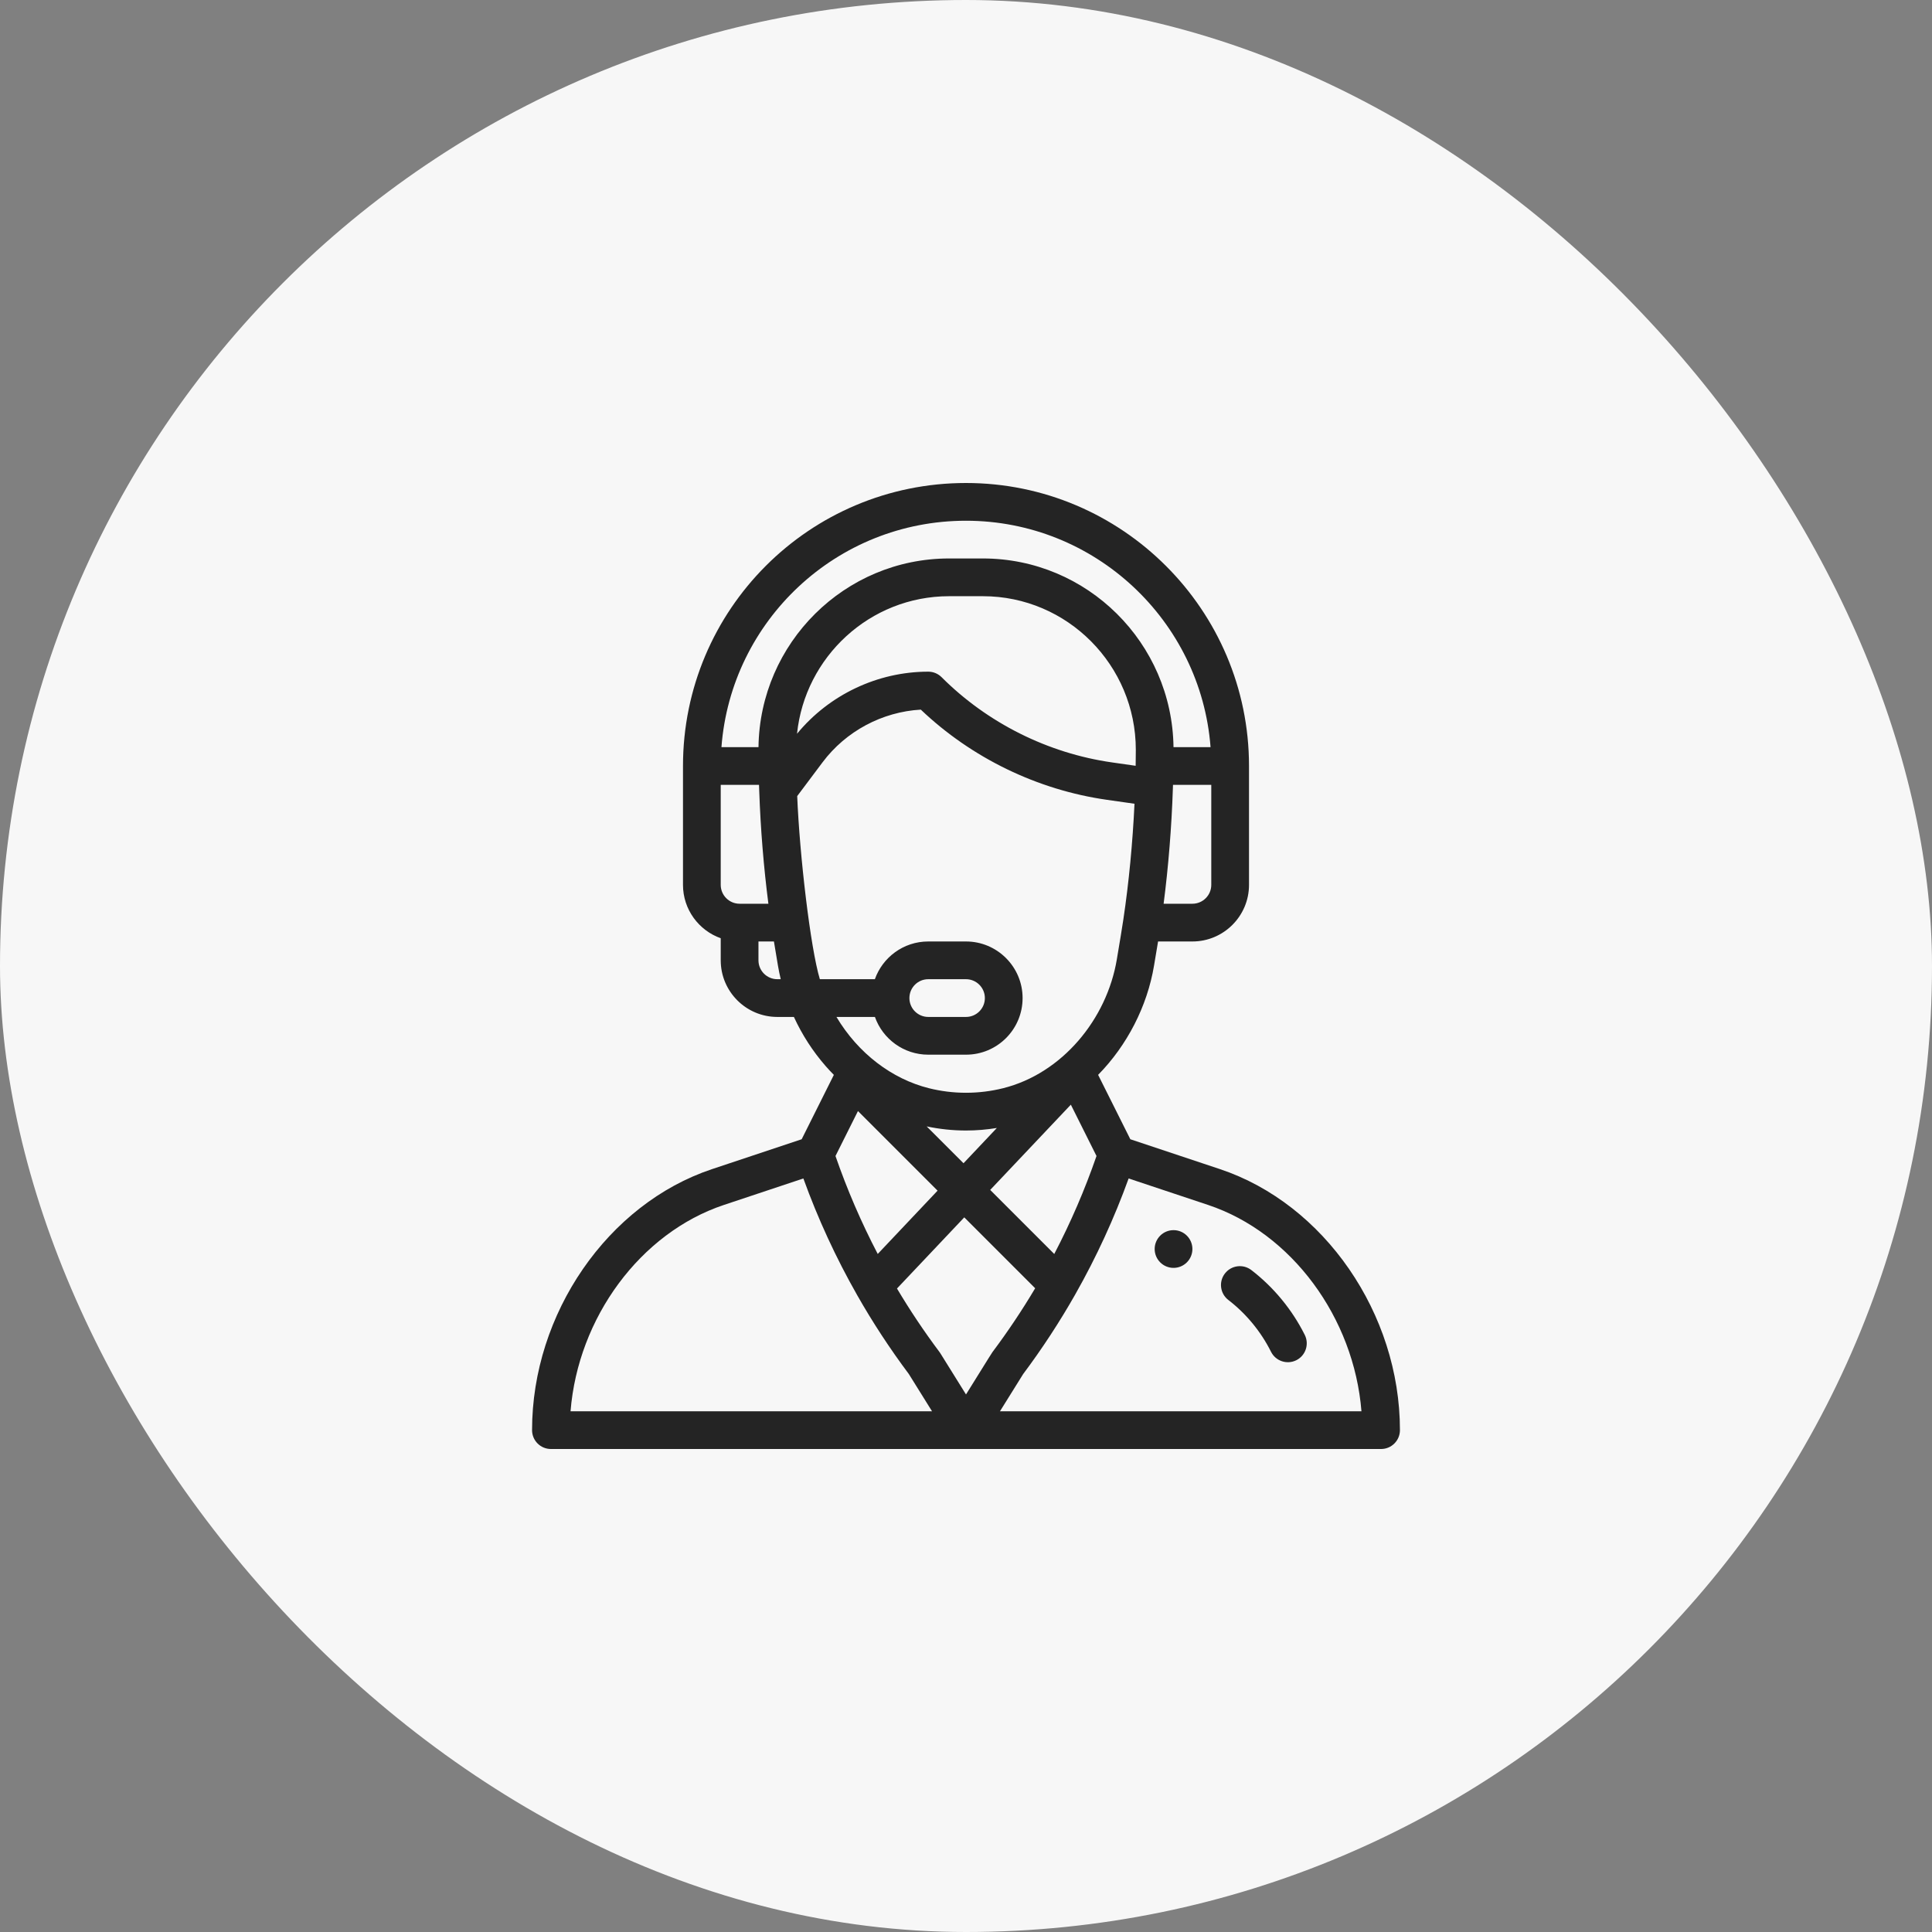 <svg xmlns="http://www.w3.org/2000/svg" fill="none" viewBox="0 0 150 150" height="150" width="150">
<rect x="0" y="0" width="150" height="150" fill="#808080" stroke="none"/>
<rect fill="#F7F7F7" rx="75" height="150" width="150"></rect>
<g clip-path="url(#clip0_1253_17)">
<path fill="#242424" d="M91.113 95.508C90.305 95.508 89.648 96.164 89.648 96.973C89.648 97.781 90.305 98.438 91.113 98.438C91.922 98.438 92.578 97.781 92.578 96.973C92.578 96.164 91.922 95.508 91.113 95.508Z"></path>
<path fill="#242424" d="M94.72 90.771L87.758 88.451L85.258 83.452C87.51 81.16 89.073 78.127 89.6 74.964L89.912 73.096H92.578C95.001 73.096 96.973 71.124 96.973 68.701V59.473C96.973 47.357 87.116 37.5 75 37.5C62.853 37.5 53.027 47.329 53.027 59.473V68.701C53.027 70.611 54.252 72.239 55.957 72.844V74.561C55.957 76.984 57.928 78.955 60.352 78.955H61.638C62.273 80.335 63.095 81.612 64.095 82.76C64.302 82.998 64.519 83.23 64.74 83.454L62.242 88.451L55.28 90.771C47.184 93.471 41.309 101.993 41.309 111.035C41.309 111.844 41.964 112.5 42.773 112.5H107.227C108.035 112.5 108.691 111.844 108.691 111.035C108.691 101.993 102.816 93.471 94.72 90.771ZM94.043 68.701C94.043 69.509 93.386 70.166 92.578 70.166H90.343C90.715 67.282 90.963 64.213 91.063 61.19C91.066 61.104 91.068 61.021 91.071 60.938H94.043V68.701ZM57.422 70.166C56.614 70.166 55.957 69.509 55.957 68.701V60.938H58.93C58.935 61.09 58.94 61.244 58.946 61.398C58.946 61.404 58.947 61.409 58.947 61.414C58.947 61.414 58.947 61.415 58.947 61.415C59.049 64.356 59.294 67.345 59.658 70.166H57.422V70.166ZM60.352 76.025C59.544 76.025 58.887 75.368 58.887 74.561V73.096H60.088L60.399 74.965C60.459 75.32 60.532 75.674 60.616 76.025H60.352ZM58.889 58.008H56.013C56.755 48.19 64.948 40.43 75 40.43C85.007 40.43 93.237 48.189 93.987 58.008H91.111C91.005 49.918 84.418 43.359 76.311 43.359H73.689C65.583 43.359 58.995 49.918 58.889 58.008ZM73.689 46.289H76.311C82.875 46.289 88.187 51.658 88.184 58.214C88.184 58.675 88.18 59.077 88.172 59.442C88.172 59.447 88.172 59.451 88.172 59.456L86.34 59.194C81.362 58.484 76.662 56.134 73.106 52.578C72.831 52.303 72.459 52.148 72.07 52.148C68.136 52.148 64.371 53.941 61.881 56.969C62.495 51.004 67.537 46.289 73.689 46.289ZM63.653 76.025C62.92 73.586 62.081 66.408 61.895 61.809L63.867 59.18C65.678 56.766 68.495 55.267 71.491 55.095C75.434 58.847 80.535 61.325 85.925 62.095L88.082 62.403C87.938 65.462 87.643 68.532 87.221 71.356C87.221 71.356 87.221 71.358 87.221 71.359C87.087 72.266 86.981 72.85 86.711 74.482C85.935 79.135 82.463 83.343 77.88 84.489C75.993 84.96 74.006 84.96 72.121 84.489C69.259 83.773 66.635 81.793 64.942 78.955H67.928C68.532 80.66 70.161 81.885 72.07 81.885H75C77.428 81.885 79.394 79.918 79.394 77.49C79.394 75.067 77.423 73.096 75 73.096H72.07C70.118 73.096 68.514 74.357 67.925 76.025H63.653ZM71.947 87.454C72.952 87.665 73.976 87.773 75 87.773C75.801 87.773 76.603 87.706 77.395 87.576L74.807 90.314L71.947 87.454ZM72.793 92.443L68.147 97.357C66.868 94.908 65.769 92.36 64.867 89.752L66.612 86.262L72.793 92.443ZM83.14 85.766L85.132 89.751C84.229 92.364 83.13 94.913 81.852 97.359L76.879 92.386L83.14 85.766ZM70.606 77.49C70.606 76.681 71.261 76.025 72.07 76.025H75C75.808 76.025 76.465 76.683 76.465 77.49C76.465 78.299 75.809 78.955 75 78.955H72.07C71.263 78.955 70.606 78.298 70.606 77.49ZM44.297 109.57C44.877 102.314 49.707 95.718 56.206 93.55L62.373 91.496C63.502 94.619 64.902 97.655 66.542 100.539C66.545 100.544 66.547 100.549 66.55 100.554L66.55 100.554C67.749 102.662 69.097 104.722 70.56 106.677L72.362 109.57H44.297ZM75 108.265L73.013 105.075C72.991 105.039 72.967 105.005 72.942 104.971C71.756 103.389 70.649 101.734 69.642 100.04L74.866 94.516L80.37 100.02C79.356 101.726 78.245 103.388 77.058 104.971C76.986 105.066 77.088 104.916 75 108.265ZM77.638 109.57L79.44 106.678C80.909 104.715 82.267 102.638 83.478 100.506C83.485 100.493 83.492 100.48 83.499 100.467C83.5 100.465 83.501 100.464 83.502 100.462C85.121 97.606 86.506 94.596 87.627 91.496L93.793 93.55C100.293 95.718 105.123 102.314 105.703 109.57H77.638Z"></path>
<path fill="#242424" d="M101.302 103.642C100.323 101.683 98.889 99.942 97.155 98.608C96.514 98.115 95.594 98.234 95.101 98.876C94.607 99.517 94.727 100.437 95.369 100.93C96.753 101.995 97.899 103.386 98.681 104.951C99.043 105.676 99.923 105.968 100.646 105.607C101.369 105.246 101.663 104.366 101.302 103.642Z"></path>
</g>
<defs>
<clipPath id="clip0_1253_17">
<rect transform="translate(37.5 37.5)" fill="white" height="75" width="75"></rect>
</clipPath>
</defs>
</svg>
